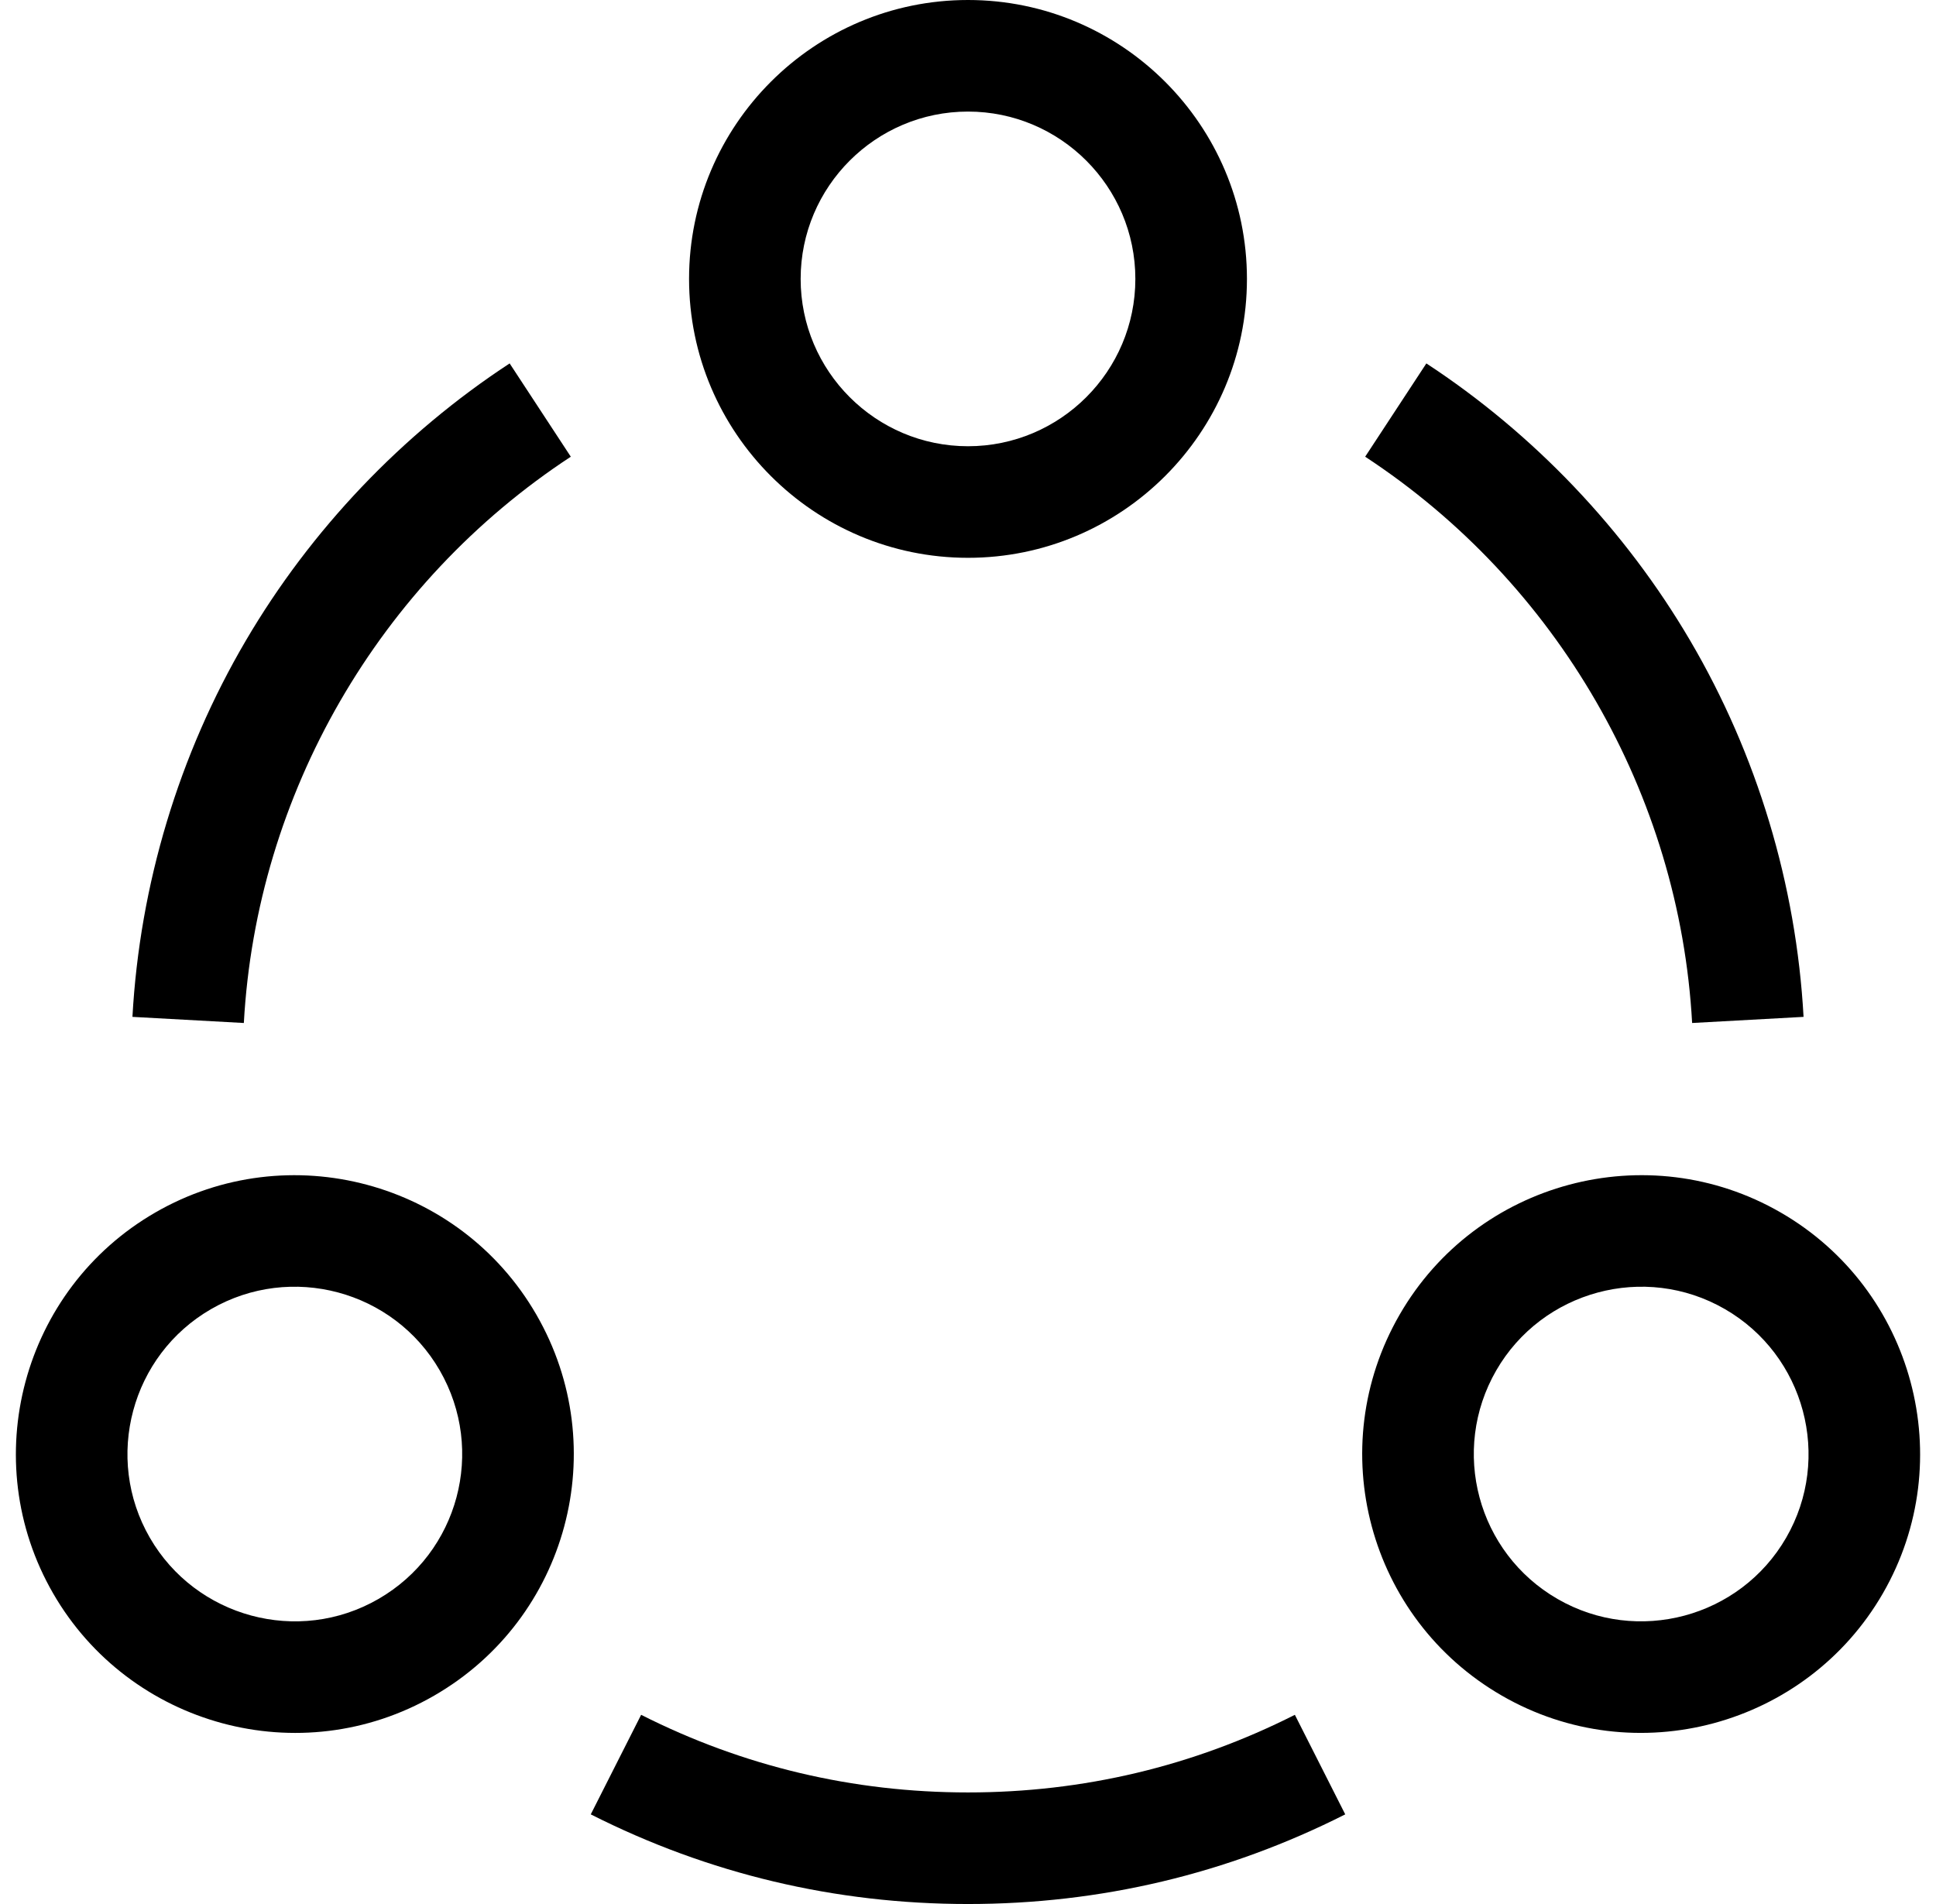 <svg width="61" height="60" viewBox="0 0 61 60" fill="none" xmlns="http://www.w3.org/2000/svg">
<g clip-path="url(#clip0_4_2998)">
<path d="M30.5 17.578C25.654 17.578 21.711 13.635 21.711 8.789C21.711 3.943 25.654 0 30.5 0C35.346 0 39.289 3.943 39.289 8.789C39.289 13.635 35.346 17.578 30.5 17.578ZM30.5 3.516C27.592 3.516 25.227 5.881 25.227 8.789C25.227 11.697 27.592 14.062 30.5 14.062C33.408 14.062 35.773 11.697 35.773 8.789C35.773 5.881 33.408 3.516 30.5 3.516Z" fill="black"/>
<path d="M1.676 50.215C-0.747 46.018 0.696 40.632 4.893 38.209C9.091 35.786 14.476 37.229 16.899 41.426C19.328 45.633 17.89 51.003 13.682 53.432C9.459 55.87 4.084 54.385 1.676 50.215ZM6.651 41.253C4.133 42.707 3.267 45.939 4.721 48.457C6.168 50.963 9.395 51.848 11.925 50.387C14.449 48.93 15.312 45.708 13.855 43.184C12.401 40.665 9.17 39.799 6.651 41.253Z" fill="black"/>
<path d="M47.318 53.432C43.111 51.003 41.672 45.633 44.101 41.426C46.524 37.229 51.91 35.785 56.107 38.209C60.304 40.632 61.747 46.018 59.324 50.215C56.911 54.393 51.532 55.865 47.318 53.432ZM47.145 43.184C45.688 45.708 46.551 48.93 49.075 50.387C51.593 51.841 54.825 50.975 56.279 48.457C57.733 45.939 56.867 42.707 54.349 41.253C51.818 39.792 48.591 40.679 47.145 43.184Z" fill="black"/>
<path d="M7.683 32.237L4.173 32.044C4.403 27.877 5.638 23.776 7.746 20.186C9.795 16.694 12.669 13.674 16.058 11.452L17.985 14.392C11.931 18.363 8.08 25.034 7.683 32.237Z" fill="black"/>
<path d="M53.316 32.237C52.92 25.034 49.069 18.363 43.014 14.392L44.942 11.452C48.331 13.674 51.205 16.694 53.254 20.186C55.362 23.776 56.597 27.877 56.827 32.044L53.316 32.237Z" fill="black"/>
<path d="M30.5 60C26.319 60 22.32 59.05 18.614 57.175L20.201 54.038C23.41 55.661 26.876 56.484 30.5 56.484C34.124 56.484 37.59 55.661 40.799 54.038L42.386 57.175C38.68 59.05 34.681 60 30.5 60Z" fill="black"/>
</g>
<defs>
<clipPath id="clip0_4_2998">
<rect width="60" height="60" fill="white" transform="translate(0.5)"/>
</clipPath>
</defs>
</svg>
